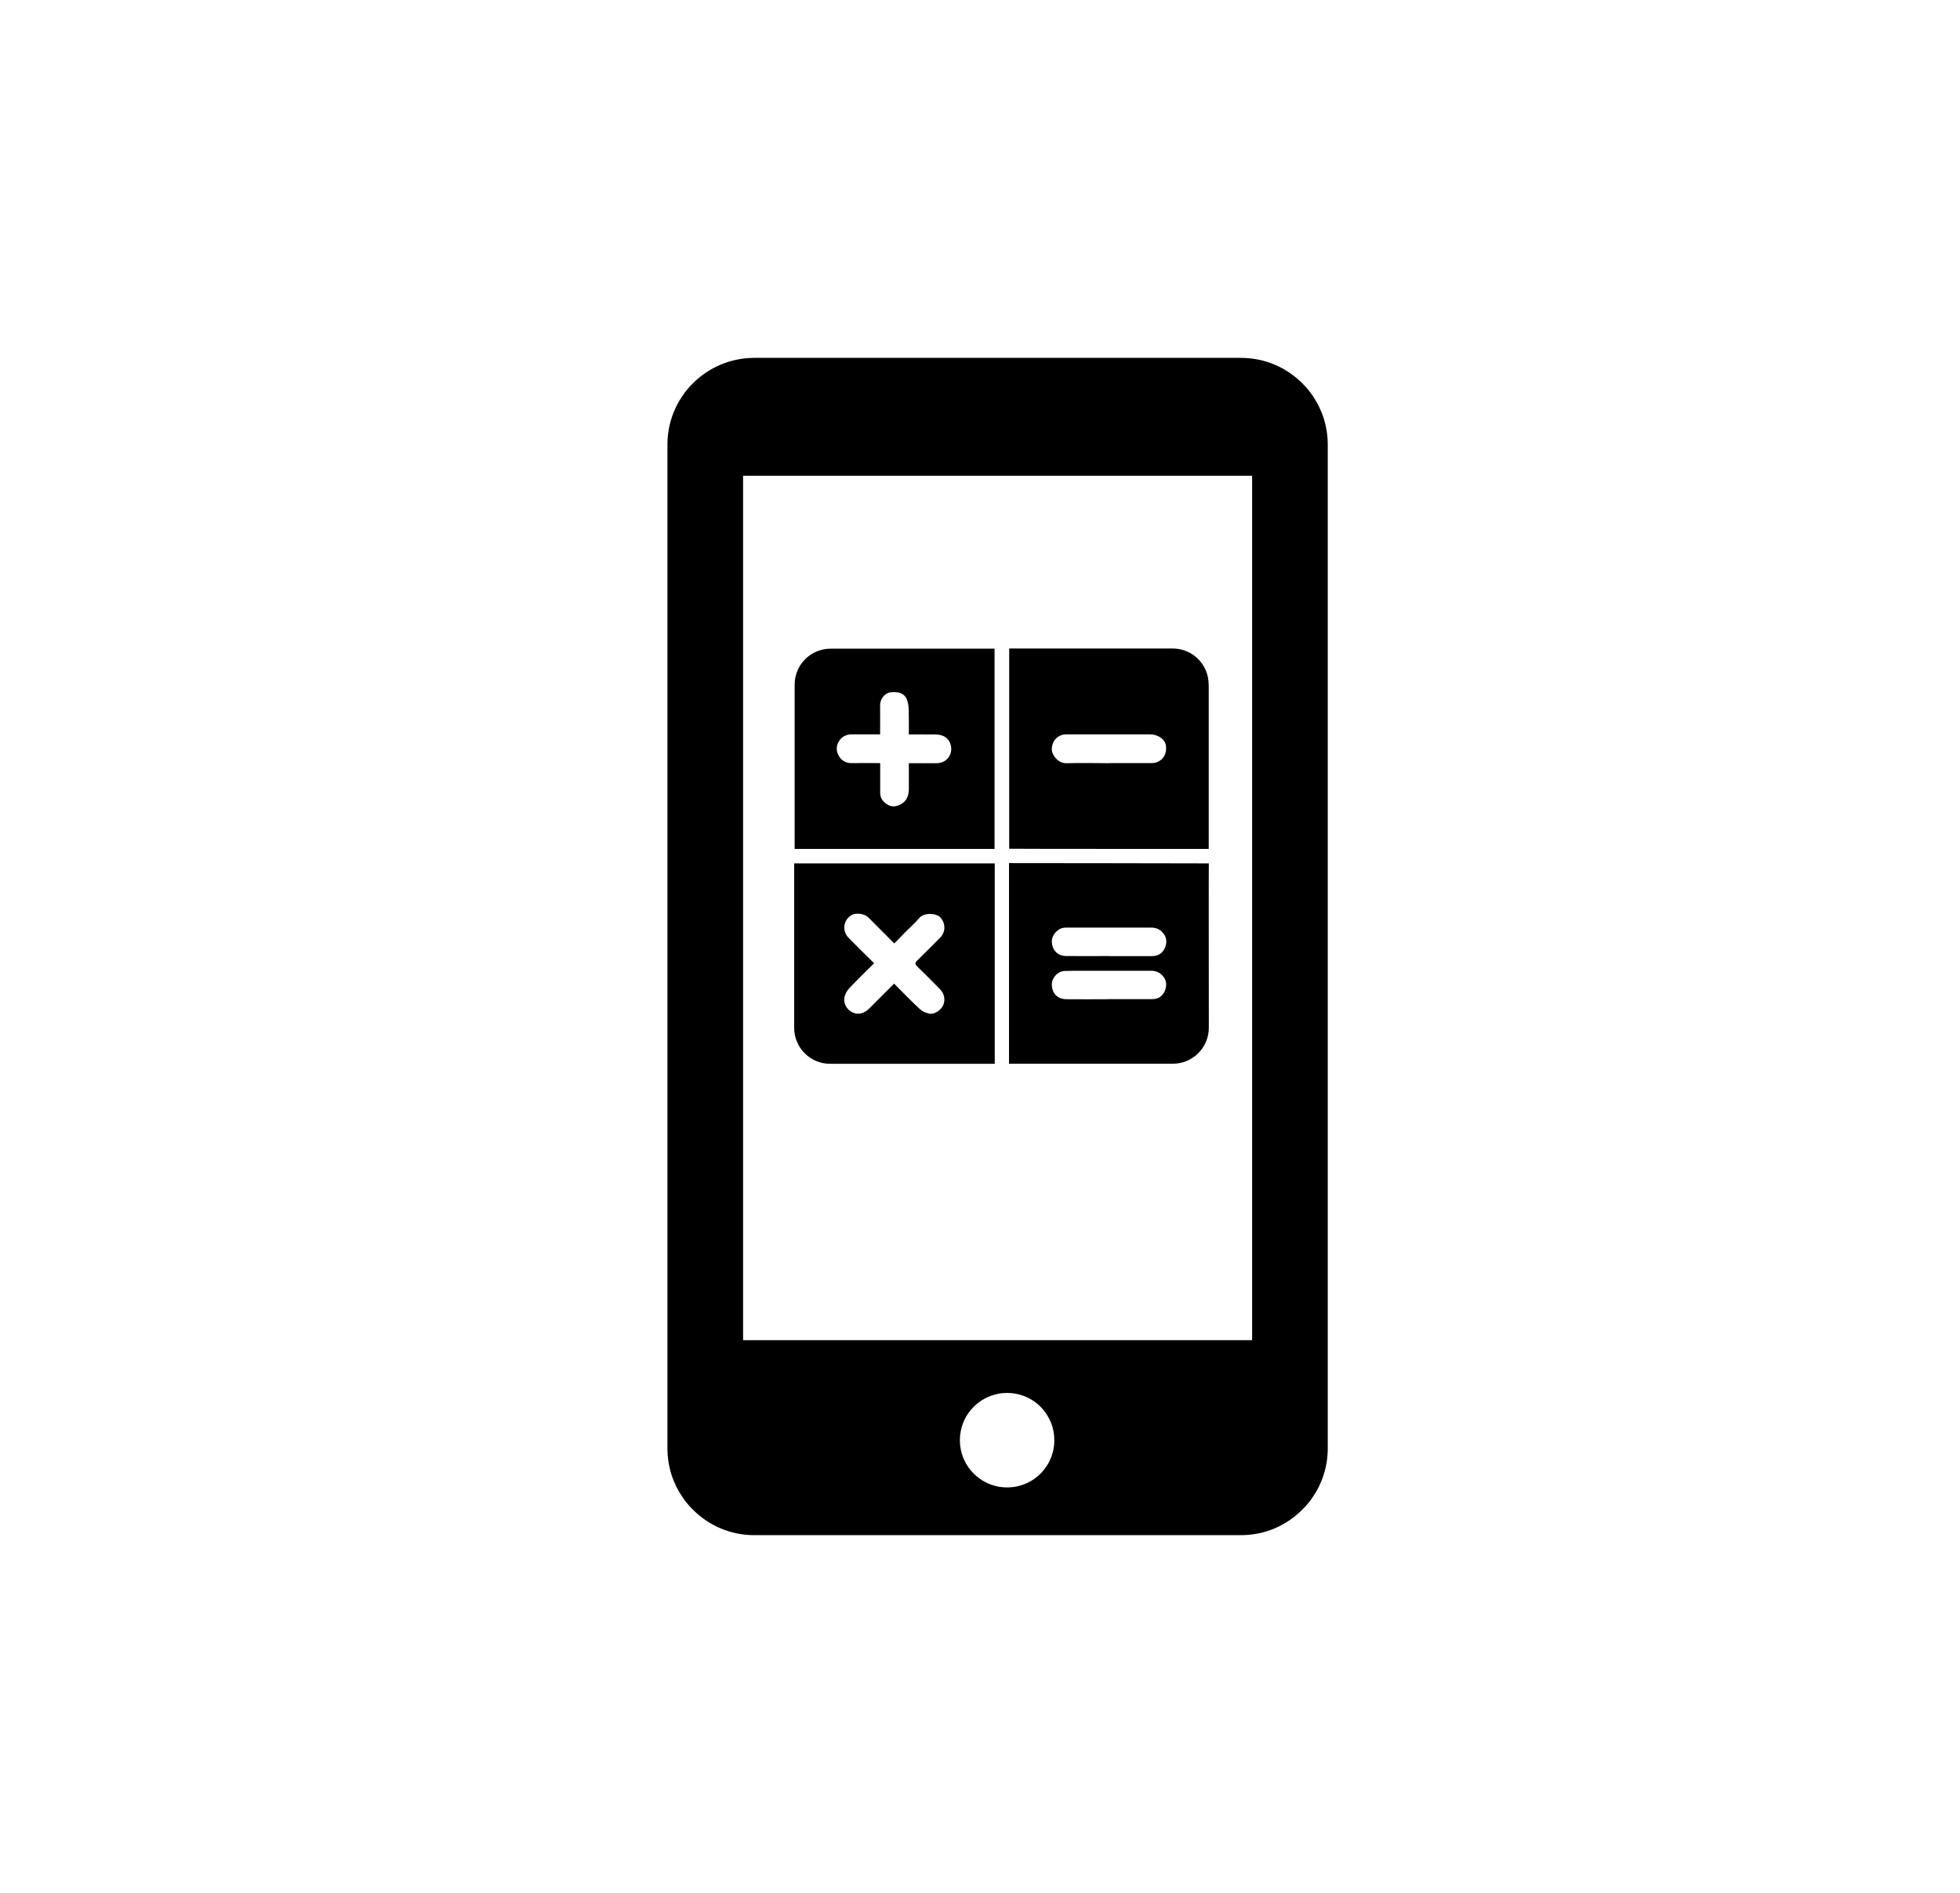 <?xml version="1.0" encoding="UTF-8"?>
<svg id="Calque_1" data-name="Calque 1" xmlns="http://www.w3.org/2000/svg" viewBox="0 0 206 199">
  <defs>
    <style>
      .cls-1 {
        stroke-width: 0px;
      }
    </style>
  </defs>
  <g id="gAvLzx.tif">
    <g>
      <path class="cls-1" d="m127.04,71.93c0,6.07,0,17.31,0,17.31,0,0-20.88,0-20.97-.02v-21.05h.52c4.04,0,8.08,0,12.12,0,1.53,0,3.04,0,4.54,0,2.09,0,3.78,1.69,3.78,3.77Zm-10.51,8.29c1.47,0,2.95,0,4.42,0,.16,0,.33,0,.49-.05.8-.22,1.22-.92,1.1-1.81-.09-.63-.81-1.15-1.62-1.16-2.96,0-5.92-.01-8.88,0-.86,0-1.5.7-1.49,1.57,0,.63.68,1.48,1.52,1.46,1.49-.04,2.98-.01,4.46,0Z"/>
      <path class="cls-1" d="m104.57,111.83h-17.33c-2.08,0-3.77-1.69-3.77-3.78,0-6.03,0-17.17,0-17.29h21.08c0,.51,0,14.54,0,21.07Zm-12.71-10.56c-.88.88-1.77,1.73-2.61,2.63-.25.27-.46.65-.51,1.01-.1.65.33,1.29.91,1.54.56.24,1.17.09,1.67-.4.88-.88,1.75-1.76,2.65-2.65.91.91,1.78,1.82,2.7,2.67.27.25.66.43,1.02.49.55.09,1.22-.39,1.44-.88.25-.58.12-1.24-.34-1.7-.79-.79-1.57-1.6-2.38-2.37-.27-.26-.25-.41.01-.66.81-.78,1.59-1.58,2.38-2.37.61-.61.59-1.5.05-2.12-.43-.5-1.73-.52-2.19,0-.48.56-1.03,1.05-1.55,1.57-.37.38-.74.76-1.12,1.15-.95-.95-1.83-1.85-2.72-2.73-.42-.42-1.34-.53-1.8-.24-.85.54-.99,1.66-.27,2.39.88.9,1.78,1.78,2.68,2.67Z"/>
      <path class="cls-1" d="m106.04,111.83s.01-.09.01-.14c0-6.8,0-20.75,0-20.96.17,0,20.85.02,21,.03-.02.15,0,11.26,0,17.28,0,2.08-1.69,3.78-3.77,3.78-6.04,0-17.19,0-17.24,0Zm10.5-11.32c1.52,0,3.04,0,4.56,0,.63,0,1.1-.32,1.34-.88.2-.48.22-.99-.13-1.46-.34-.47-.79-.66-1.35-.66-2.92,0-5.83,0-8.75,0-.14,0-.28,0-.41.02-.64.07-1.24.75-1.25,1.39,0,.94.58,1.57,1.52,1.58,1.49.02,2.98,0,4.46,0Zm0,4.52s0,0,0,0c1.53,0,3.07.01,4.6,0,.6,0,1.07-.33,1.29-.88.19-.47.21-.97-.11-1.42-.33-.46-.77-.68-1.33-.68-2.35,0-4.69,0-7.04,0-.69,0-1.38-.01-2.07.02-.7.03-1.33.71-1.33,1.4,0,.94.57,1.56,1.53,1.57,1.49.02,2.98,0,4.46,0Z"/>
      <path class="cls-1" d="m104.53,89.24h-21.01v-17.28c0-2.08,1.69-3.77,3.77-3.77h17.24v21.05Zm-12.02-12.04c-1.04,0-2.02,0-3.01,0-.49,0-.91.18-1.22.57-.38.49-.44,1.07-.17,1.6.28.55.75.87,1.42.85.98-.02,1.96,0,2.98,0,0,1.08,0,2.12,0,3.16,0,.59.37.98.83,1.24.43.23.89.17,1.32-.06.63-.34.85-.9.86-1.57.01-.91,0-1.83,0-2.76,1.02,0,1.98.01,2.95,0,1.15-.02,1.84-1.14,1.35-2.2-.3-.63-.89-.81-1.54-.82-.91-.01-1.83,0-2.76,0,0-.55.01-1.04,0-1.53-.02-.61.03-1.23-.1-1.82-.2-.86-.76-1.2-1.84-1.08-.54.06-1.09.67-1.08,1.35.02,1.01,0,2.02,0,3.08Z"/>
    </g>
  </g>
  <g>
    <path class="cls-1" d="m101.35,149.29c-.3.64-.47,1.35-.47,2.11s.17,1.46.47,2.1c-.29-.64-.46-1.35-.46-2.1s.17-1.47.46-2.11Z"/>
    <path class="cls-1" d="m137.99,41.64c-.33-.49-.7-.94-1.12-1.35-1.65-1.65-3.92-2.67-6.44-2.67h-51.15c-2.52,0-4.8,1.02-6.45,2.67-.42.41-.79.86-1.12,1.35-.99,1.46-1.56,3.21-1.56,5.11v105.5c0,1.89.57,3.65,1.56,5.1.16.25.34.48.53.71.18.22.38.44.59.64,1.65,1.66,3.93,2.68,6.45,2.68h51.15c2.52,0,4.79-1.02,6.44-2.68.21-.2.41-.42.59-.64.19-.23.37-.46.53-.71.99-1.45,1.56-3.21,1.56-5.1V46.75c0-1.9-.57-3.65-1.56-5.11Zm-27.78,112.13c-.15.28-.33.54-.53.79-.91,1.1-2.28,1.8-3.83,1.8-.34,0-.68-.03-1-.1-.97-.2-1.84-.68-2.51-1.35-.11-.11-.22-.23-.32-.35-.09-.11-.17-.22-.25-.33-.16-.23-.3-.47-.42-.73-.3-.64-.47-1.35-.47-2.1s.17-1.47.47-2.11c.12-.26.26-.5.42-.73.08-.11.16-.22.25-.33.1-.12.21-.24.32-.35.67-.67,1.54-1.15,2.51-1.35.32-.07.66-.1,1-.1,1.55,0,2.92.7,3.83,1.8.2.25.38.51.53.8.39.7.6,1.51.6,2.37s-.21,1.66-.6,2.37Zm21.39-12.89h-53.5V50.01h53.5v90.87Z"/>
  </g>
</svg>